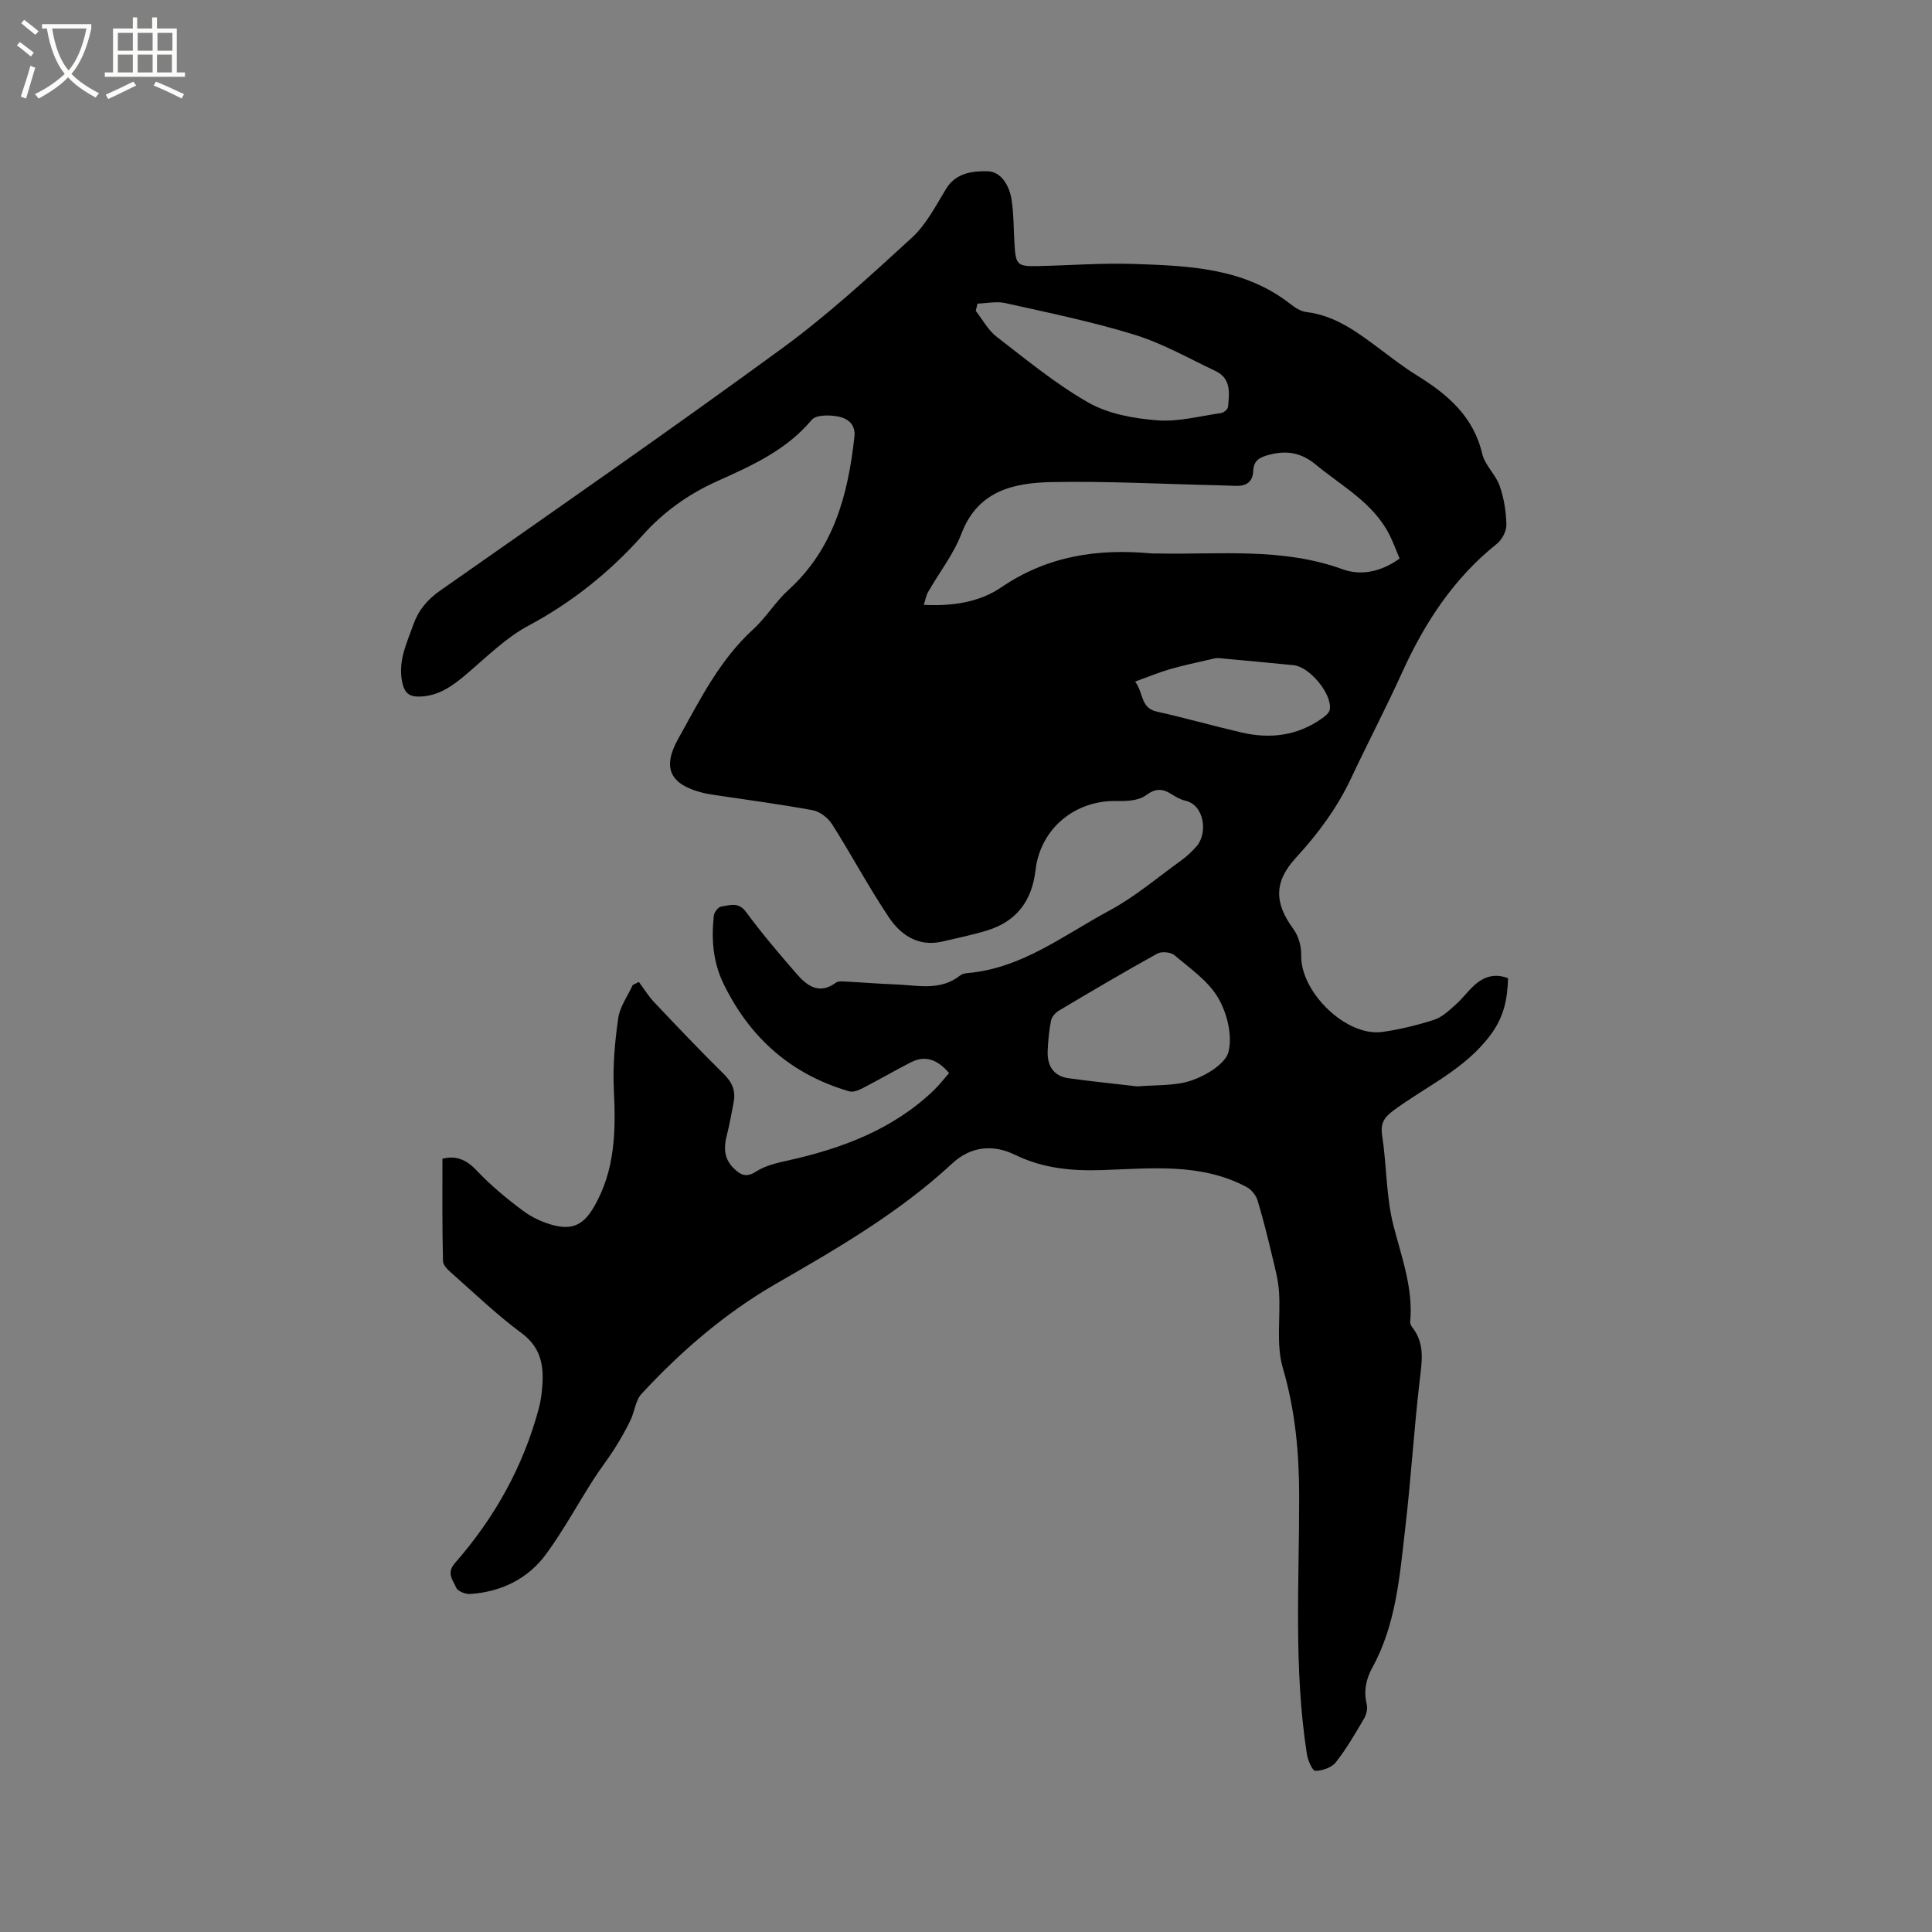 <svg enable-background="new 0 0 400 400" viewBox="0 0 400 400" xmlns="http://www.w3.org/2000/svg"><rect x="0" y="0" width="400" height="400" fill="#808080" stroke="none"/><path d="m6.4 11.7c-1-.8-1.9-1.6-2.9-2.3l.6-.7c.9.7 1.9 1.4 2.9 2.2zm-2.1 8.3c.7-2.1 1.4-4.2 2-6.4.2.1.6.3 1 .4-.7 2.3-1.3 4.4-1.9 6.4zm3-12.8c-1.1-.9-2.1-1.7-2.9-2.4l.6-.7c1 .8 2 1.5 3 2.4zm1.4-1.3v-.9h10.2v.9c-.9 4.2-2.3 7.3-4.1 9.4 1.3 1.4 3.2 2.7 5.7 4-.2.2-.4.5-.7.9-2.5-1.4-4.4-2.7-5.7-4.2-1.4 1.5-3.5 3-6.1 4.4 0 0 0 0-.1-.1-.3-.4-.5-.7-.7-.8 2.7-1.3 4.7-2.8 6.2-4.2-1.8-2.2-3-5.3-3.7-9.4zm9.2 0h-7.1c.6 3.8 1.7 6.7 3.4 8.7 1.7-2 2.9-4.8 3.7-8.7z" fill="#fbfcfa"/><path d="m31.6 3.6h.9v2.3h4.1v9.1h1.7v.9h-16.6v-.9h1.7v-9.1h4.1v-2.3h.9v2.3h3.1v-2.3zm-4 13.3.6.8c-1.9.9-3.8 1.9-5.8 2.8-.2-.3-.3-.6-.5-.9 2-.9 3.9-1.8 5.7-2.7zm-3.2-10.1v3.7h3.1v-3.7zm0 4.5v3.7h3.1v-3.7zm4.1-4.5v3.7h3.1v-3.7zm0 4.5v3.7h3.1v-3.7zm9.1 9.1c-2.1-1.1-4.1-2-5.8-2.7l.5-.8c2.2.9 4.1 1.8 5.8 2.6zm-1.9-13.6h-3.1v3.7h3.1zm-3.2 4.5v3.7h3.1v-3.7z" fill="#fbfcfa"/><path d="m91.6 239.91c2.74-.72 4.92.13 7.08 2.42 2.89 3.07 6.19 5.8 9.58 8.33 1.89 1.41 4.22 2.5 6.52 3.06 3.9.95 6.12-.31 8.15-3.78 4.46-7.6 4.58-15.86 4.16-24.35-.24-4.91.21-9.92.91-14.8.34-2.38 1.96-4.57 3-6.85.42-.21.85-.43 1.27-.64 1.06 1.42 1.99 2.96 3.2 4.23 4.74 5.01 9.48 10.01 14.39 14.84 1.79 1.76 2.49 3.57 2.02 5.93-.45 2.28-.84 4.58-1.42 6.83-.65 2.53-.55 4.8 1.45 6.75 1.4 1.37 2.57 2.01 4.64.67 1.88-1.22 4.28-1.77 6.53-2.27 11.21-2.49 21.73-6.4 30.22-14.51 1.14-1.09 2.11-2.37 3.2-3.61-2.23-2.58-4.72-3.85-7.91-2.22-3.35 1.71-6.6 3.61-9.94 5.33-.84.43-1.98.92-2.79.69-12.09-3.5-20.68-11.14-26.12-22.41-2.14-4.44-2.47-9.18-1.95-13.98.08-.71.94-1.81 1.55-1.89 1.74-.22 3.52-1.03 5.1 1.11 3.26 4.43 6.84 8.63 10.45 12.79 2.17 2.5 4.68 4.45 8.18 1.87.5-.37 1.42-.25 2.15-.22 3.38.17 6.76.46 10.15.58 4.56.17 9.29 1.42 13.41-1.84.39-.31.98-.46 1.49-.5 11.28-.95 19.97-7.88 29.41-12.94 5.33-2.87 10.04-6.9 14.99-10.47 1.11-.8 2.11-1.78 3.02-2.79 2.39-2.64 1.75-8.56-2.26-9.49-1.01-.23-1.98-.78-2.87-1.35-1.87-1.19-3.3-1.27-5.33.24-1.5 1.11-4 1.22-6.04 1.17-8.64-.19-15.8 5.72-16.8 14.33-.74 6.36-3.94 10.63-10.08 12.49-3.03.92-6.14 1.56-9.23 2.28-4.95 1.14-8.59-1.35-11.06-5.04-4.18-6.23-7.71-12.89-11.73-19.23-.83-1.31-2.5-2.63-3.97-2.91-6.76-1.26-13.59-2.14-20.4-3.17-.84-.13-1.67-.26-2.49-.47-6.75-1.72-8.38-5.13-5-11.19 4.47-8.03 8.57-16.31 15.55-22.68 2.65-2.41 4.55-5.64 7.2-8.05 9.44-8.56 12.41-19.78 13.72-31.81.28-2.55-1.44-3.73-3.11-4.1-1.83-.41-4.81-.46-5.73.64-5.27 6.29-12.44 9.49-19.56 12.69-6.03 2.71-11.17 6.39-15.54 11.3-6.76 7.57-14.52 13.78-23.55 18.62-4.67 2.5-8.6 6.43-12.69 9.91-2.97 2.53-5.93 4.75-10.07 4.77-1.93.01-2.83-.79-3.29-2.62-1.12-4.46.82-8.32 2.22-12.29 1.04-2.95 2.88-5.16 5.55-7.03 23.7-16.6 47.46-33.11 70.82-50.18 9.47-6.92 18.17-14.95 26.85-22.89 2.97-2.72 4.93-6.6 7.08-10.12 2.06-3.37 5.6-3.7 8.6-3.63 2.84.06 4.52 3.04 4.96 5.9.46 3.02.41 6.11.6 9.17.26 4.32.57 4.65 4.82 4.56 6.67-.14 13.36-.67 20.02-.44 11.29.39 22.67.8 32.21 8.24.98.76 2.18 1.57 3.35 1.71 6.1.73 10.71 4.27 15.38 7.76 2.46 1.84 4.9 3.73 7.51 5.34 6.34 3.93 11.72 8.46 13.55 16.26.55 2.36 2.79 4.29 3.61 6.63.89 2.53 1.33 5.32 1.39 8.01.03 1.33-.88 3.12-1.95 3.97-8.93 7.13-14.94 16.32-19.61 26.6-3.37 7.42-7.15 14.64-10.62 22.02-2.88 6.11-6.82 11.42-11.37 16.37-4.59 4.99-4.54 9.37-.55 14.78 1.06 1.44 1.67 3.6 1.62 5.4-.22 7.61 9.31 16.95 16.78 15.91 3.65-.5 7.28-1.4 10.78-2.53 1.66-.54 3.09-1.95 4.46-3.16 1.42-1.26 2.54-2.85 3.97-4.1 1.93-1.7 4.18-2.37 6.84-1.33-.14 4.29-.8 7.91-3.6 11.7-5.37 7.23-13.32 10.64-20.15 15.7-1.93 1.43-2.71 2.66-2.32 5.18.95 6.17.8 12.58 2.33 18.58 1.69 6.64 4.14 13.04 3.47 20.07-.03.36.26.81.51 1.14 2.59 3.38 1.91 7.06 1.46 10.93-1.19 10.16-1.8 20.4-2.99 30.56-1.15 9.85-1.87 19.86-6.8 28.84-1.32 2.41-1.84 4.87-1.17 7.63.22.91-.08 2.15-.57 2.98-1.82 3.09-3.63 6.23-5.85 9.04-.86 1.09-2.78 1.74-4.23 1.76-.58.01-1.54-2.17-1.74-3.45-2.76-17.71-1.58-35.55-1.6-53.34-.01-9.07-.8-17.82-3.38-26.61-1.44-4.91-.45-10.5-.79-15.77-.15-2.38-.78-4.74-1.34-7.07-.95-3.98-1.92-7.96-3.11-11.88-.32-1.06-1.28-2.23-2.26-2.76-9.47-5.04-19.75-3.84-29.86-3.51-6.33.21-12.26-.32-18.14-3.18-4.25-2.07-8.93-1.92-12.94 1.8-10.88 10.1-23.62 17.51-36.4 24.86-10.56 6.08-19.71 13.96-27.95 22.87-1.25 1.35-1.41 3.66-2.27 5.43-.98 2.03-2.1 4-3.3 5.9-1.4 2.21-3.03 4.26-4.43 6.47-3.24 5.08-6.14 10.4-9.67 15.26-3.8 5.22-9.32 7.91-15.78 8.36-.98.07-2.6-.57-2.91-1.31-.63-1.53-2.11-2.98-.25-5.1 8.2-9.37 14.17-20.02 17.38-32.11.43-1.63.63-3.34.73-5.02.26-4.19-.56-7.7-4.37-10.51-5.1-3.77-9.71-8.21-14.48-12.42-.74-.65-1.72-1.6-1.74-2.43-.18-6.97-.12-13.95-.12-21.21zm198.17-124.27c-.69-1.63-1.29-3.3-2.08-4.88-3.35-6.66-9.81-10.05-15.25-14.55-2.98-2.46-5.94-3.02-9.61-2.07-2.01.52-3.27 1.14-3.36 3.36-.09 2.23-1.41 3.17-3.57 3.09-1.27-.05-2.54-.09-3.81-.12-11.44-.26-22.88-.88-34.31-.66-7.86.15-15.32 1.74-18.73 10.69-1.63 4.28-4.6 8.04-6.9 12.07-.41.71-.54 1.58-.89 2.66 6.06.3 11.57-.58 16.03-3.62 9.55-6.52 19.96-8.07 31.09-7.03.42.04.85 0 1.27.01 12.85.27 25.8-1.29 38.35 3.28 3.78 1.37 7.98.52 11.77-2.23zm-54.28 109.29c3.78-.35 7.8-.04 11.29-1.26 2.98-1.04 6.98-3.44 7.58-5.95.82-3.41-.31-8-2.18-11.16-2.06-3.5-5.8-6.07-9.02-8.79-.77-.65-2.66-.83-3.55-.34-6.85 3.79-13.6 7.78-20.33 11.78-.73.43-1.51 1.29-1.67 2.07-.42 2.07-.61 4.19-.7 6.31-.12 3.02 1.16 5.21 4.34 5.65 4.71.65 9.45 1.13 14.24 1.69zm-33.11-162.07c-.12.5-.24 1.01-.36 1.51 1.42 1.8 2.55 3.98 4.31 5.34 6.19 4.77 12.29 9.82 19.05 13.66 4.13 2.34 9.36 3.27 14.19 3.65 4.34.35 8.82-.87 13.23-1.5.55-.08 1.41-.78 1.45-1.26.27-2.84.69-5.9-2.6-7.45-5.53-2.61-10.93-5.71-16.73-7.5-8.77-2.71-17.81-4.55-26.78-6.56-1.82-.41-3.84.05-5.76.11zm32.64 78.25c1.78 2.4 1.08 5.46 4.48 6.22 5.89 1.31 11.69 2.97 17.57 4.33 5.94 1.38 11.58.67 16.66-2.94.65-.46 1.48-1.14 1.59-1.82.51-3.23-4.21-8.87-7.49-9.18-5.15-.49-10.3-1.01-15.45-1.46-.7-.06-1.44.18-2.14.34-2.67.62-5.36 1.18-7.99 1.94-2.28.67-4.49 1.58-7.23 2.57z"/></svg>